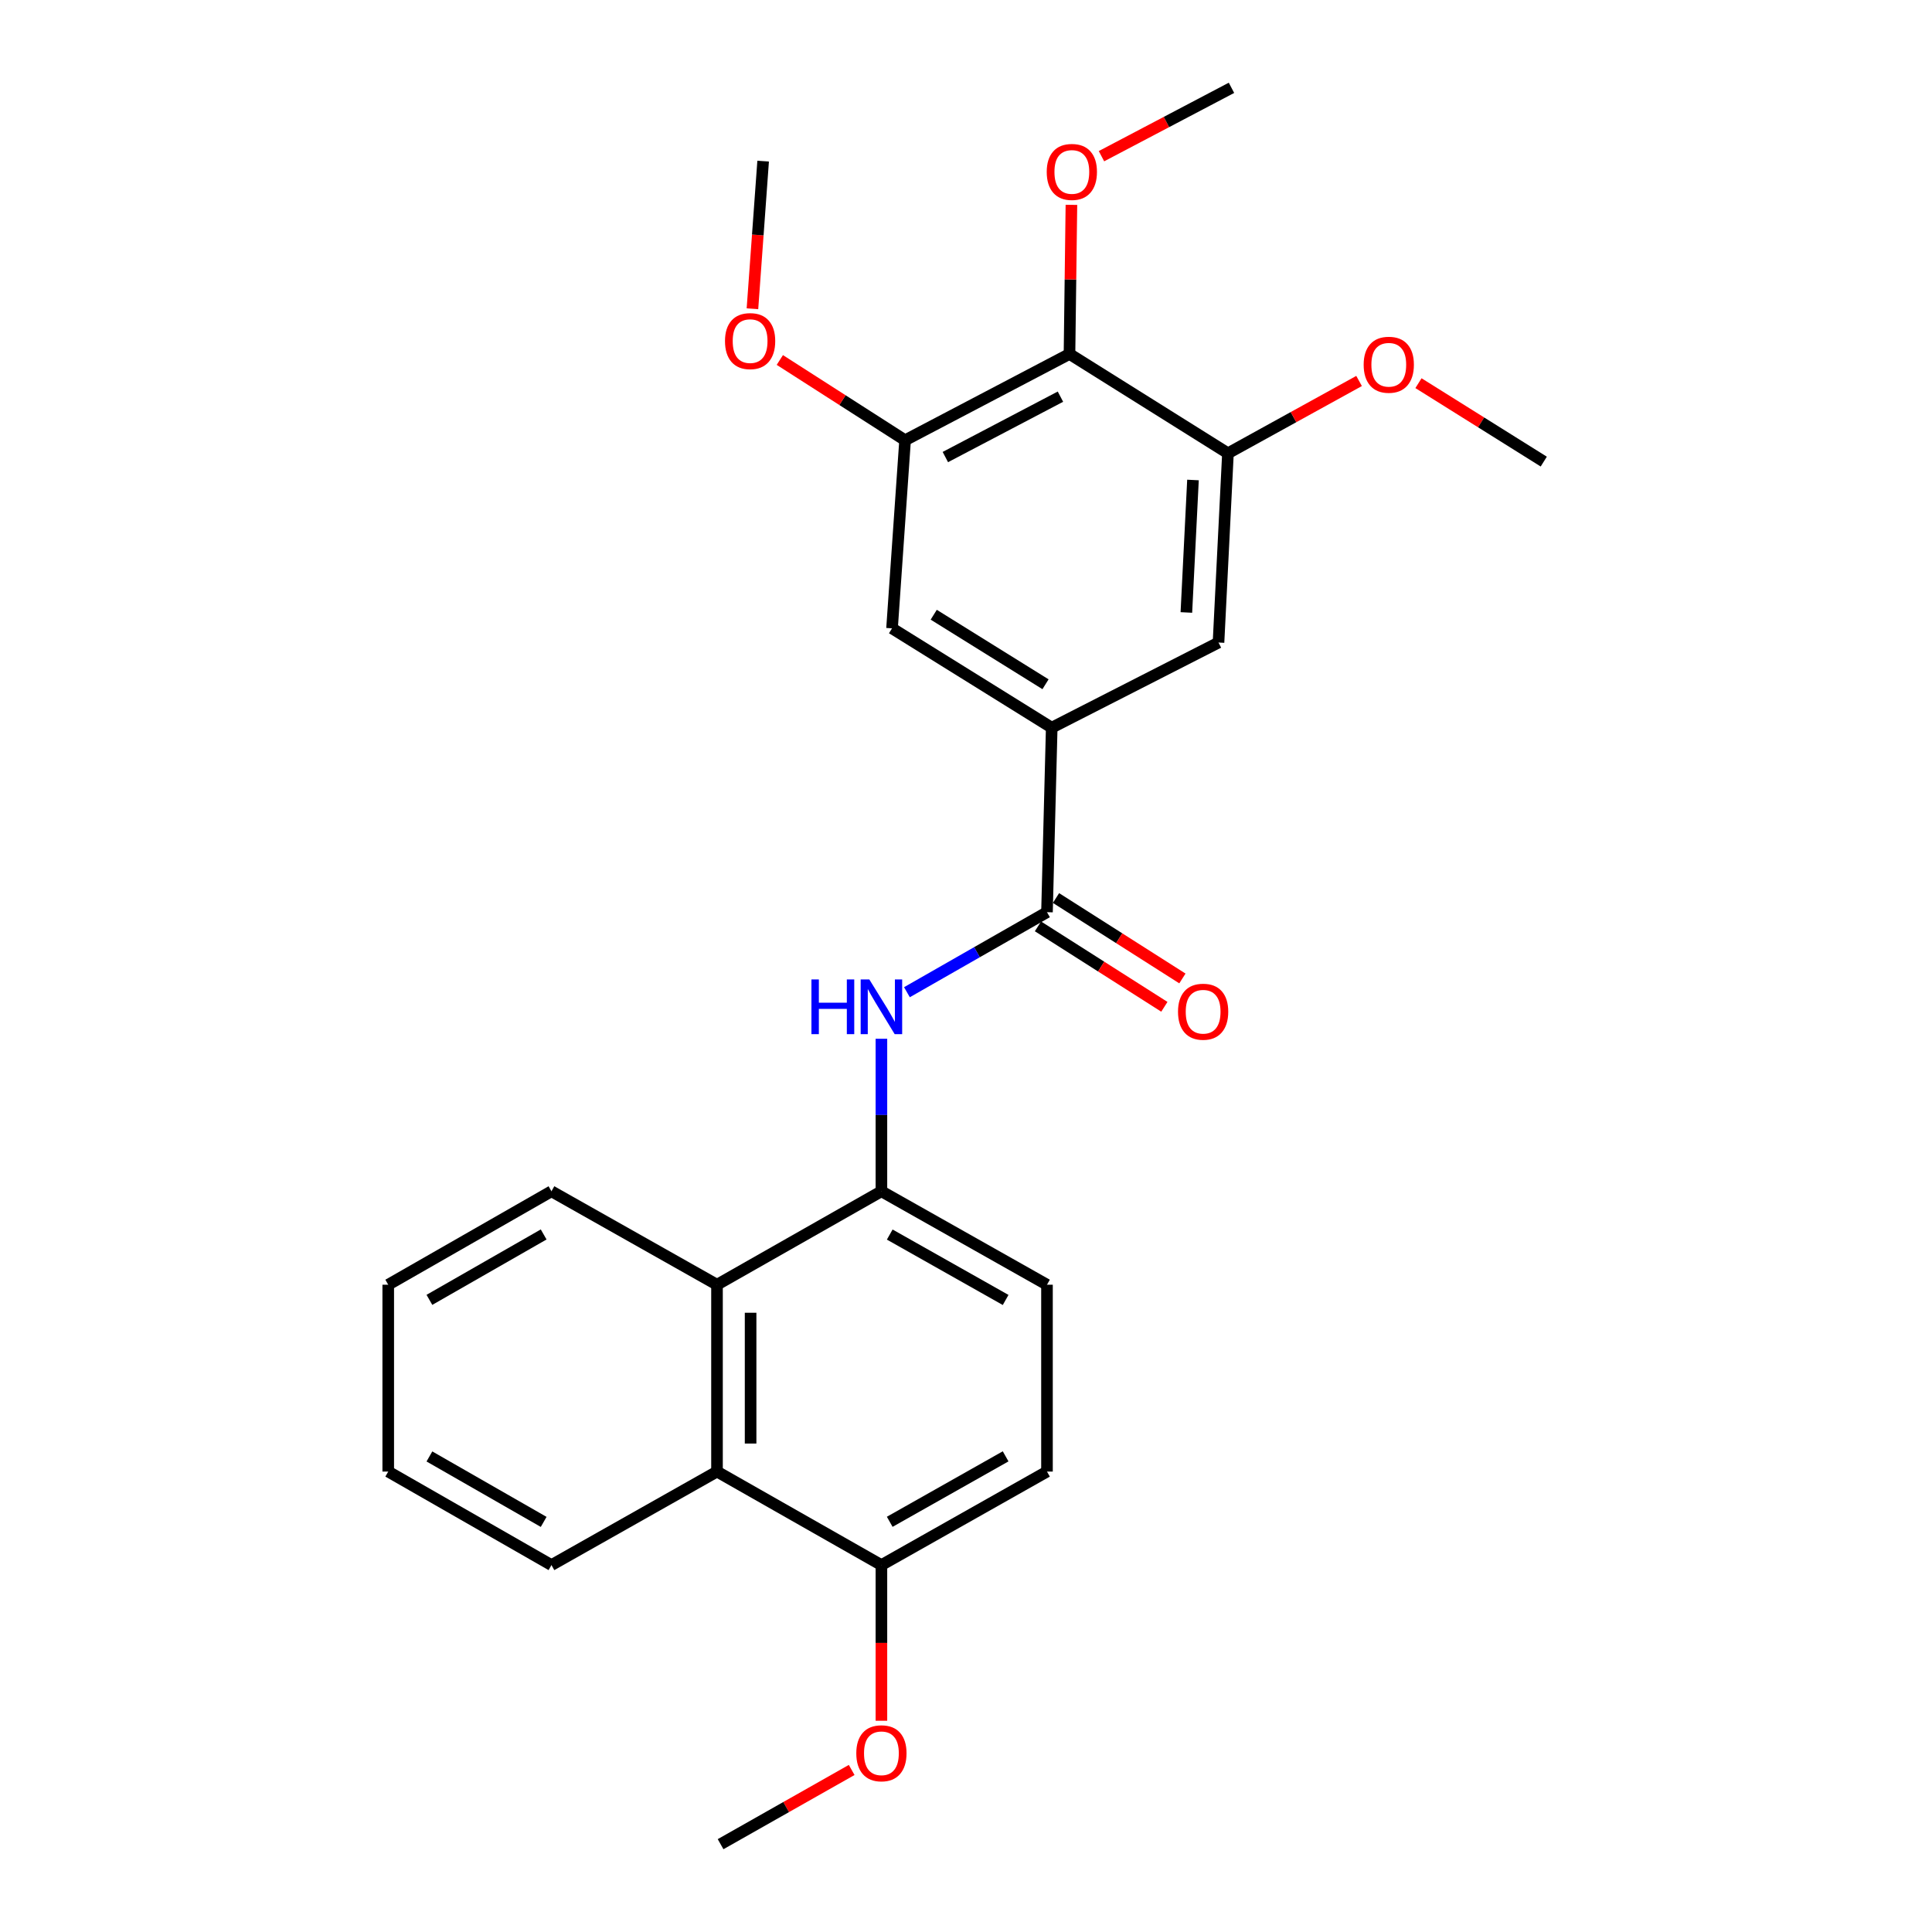 <?xml version='1.0' encoding='iso-8859-1'?>
<svg version='1.1' baseProfile='full'
              xmlns='http://www.w3.org/2000/svg'
                      xmlns:rdkit='http://www.rdkit.org/xml'
                      xmlns:xlink='http://www.w3.org/1999/xlink'
                  xml:space='preserve'
width='1000px' height='1000px' viewBox='0 0 1000 1000'>
<!-- END OF HEADER -->
<rect style='opacity:1.0;fill:#FFFFFF;stroke:none' width='1000' height='1000' x='0' y='0'> </rect>
<path class='bond-0' d='M 541.917,472.149 L 505.672,492.86' style='fill:none;fill-rule:evenodd;stroke:#000000;stroke-width:6px;stroke-linecap:butt;stroke-linejoin:miter;stroke-opacity:1' />
<path class='bond-0' d='M 505.672,492.86 L 469.426,513.571' style='fill:none;fill-rule:evenodd;stroke:#0000FF;stroke-width:6px;stroke-linecap:butt;stroke-linejoin:miter;stroke-opacity:1' />
<path class='bond-1' d='M 541.917,472.149 L 544.371,376.645' style='fill:none;fill-rule:evenodd;stroke:#000000;stroke-width:6px;stroke-linecap:butt;stroke-linejoin:miter;stroke-opacity:1' />
<path class='bond-11' d='M 537.249,479.484 L 569.961,500.302' style='fill:none;fill-rule:evenodd;stroke:#000000;stroke-width:6px;stroke-linecap:butt;stroke-linejoin:miter;stroke-opacity:1' />
<path class='bond-11' d='M 569.961,500.302 L 602.674,521.119' style='fill:none;fill-rule:evenodd;stroke:#FF0000;stroke-width:6px;stroke-linecap:butt;stroke-linejoin:miter;stroke-opacity:1' />
<path class='bond-11' d='M 546.585,464.814 L 579.297,485.631' style='fill:none;fill-rule:evenodd;stroke:#000000;stroke-width:6px;stroke-linecap:butt;stroke-linejoin:miter;stroke-opacity:1' />
<path class='bond-11' d='M 579.297,485.631 L 612.01,506.449' style='fill:none;fill-rule:evenodd;stroke:#FF0000;stroke-width:6px;stroke-linecap:butt;stroke-linejoin:miter;stroke-opacity:1' />
<path class='bond-3' d='M 456.219,537.665 L 456.219,577.134' style='fill:none;fill-rule:evenodd;stroke:#0000FF;stroke-width:6px;stroke-linecap:butt;stroke-linejoin:miter;stroke-opacity:1' />
<path class='bond-3' d='M 456.219,577.134 L 456.219,616.602' style='fill:none;fill-rule:evenodd;stroke:#000000;stroke-width:6px;stroke-linecap:butt;stroke-linejoin:miter;stroke-opacity:1' />
<path class='bond-8' d='M 544.371,376.645 L 630.697,332.574' style='fill:none;fill-rule:evenodd;stroke:#000000;stroke-width:6px;stroke-linecap:butt;stroke-linejoin:miter;stroke-opacity:1' />
<path class='bond-9' d='M 544.371,376.645 L 461.715,325.232' style='fill:none;fill-rule:evenodd;stroke:#000000;stroke-width:6px;stroke-linecap:butt;stroke-linejoin:miter;stroke-opacity:1' />
<path class='bond-9' d='M 541.157,354.168 L 483.298,318.179' style='fill:none;fill-rule:evenodd;stroke:#000000;stroke-width:6px;stroke-linecap:butt;stroke-linejoin:miter;stroke-opacity:1' />
<path class='bond-2' d='M 553.567,183.213 L 468.468,227.874' style='fill:none;fill-rule:evenodd;stroke:#000000;stroke-width:6px;stroke-linecap:butt;stroke-linejoin:miter;stroke-opacity:1' />
<path class='bond-2' d='M 548.883,205.31 L 489.314,236.572' style='fill:none;fill-rule:evenodd;stroke:#000000;stroke-width:6px;stroke-linecap:butt;stroke-linejoin:miter;stroke-opacity:1' />
<path class='bond-14' d='M 553.567,183.213 L 554.066,144.619' style='fill:none;fill-rule:evenodd;stroke:#000000;stroke-width:6px;stroke-linecap:butt;stroke-linejoin:miter;stroke-opacity:1' />
<path class='bond-14' d='M 554.066,144.619 L 554.564,106.025' style='fill:none;fill-rule:evenodd;stroke:#FF0000;stroke-width:6px;stroke-linecap:butt;stroke-linejoin:miter;stroke-opacity:1' />
<path class='bond-26' d='M 553.567,183.213 L 635.585,234.617' style='fill:none;fill-rule:evenodd;stroke:#000000;stroke-width:6px;stroke-linecap:butt;stroke-linejoin:miter;stroke-opacity:1' />
<path class='bond-6' d='M 456.219,616.602 L 371.119,664.972' style='fill:none;fill-rule:evenodd;stroke:#000000;stroke-width:6px;stroke-linecap:butt;stroke-linejoin:miter;stroke-opacity:1' />
<path class='bond-12' d='M 456.219,616.602 L 541.917,664.972' style='fill:none;fill-rule:evenodd;stroke:#000000;stroke-width:6px;stroke-linecap:butt;stroke-linejoin:miter;stroke-opacity:1' />
<path class='bond-12' d='M 460.526,639.001 L 520.515,672.86' style='fill:none;fill-rule:evenodd;stroke:#000000;stroke-width:6px;stroke-linecap:butt;stroke-linejoin:miter;stroke-opacity:1' />
<path class='bond-4' d='M 635.585,234.617 L 630.697,332.574' style='fill:none;fill-rule:evenodd;stroke:#000000;stroke-width:6px;stroke-linecap:butt;stroke-linejoin:miter;stroke-opacity:1' />
<path class='bond-4' d='M 617.484,248.444 L 614.063,317.014' style='fill:none;fill-rule:evenodd;stroke:#000000;stroke-width:6px;stroke-linecap:butt;stroke-linejoin:miter;stroke-opacity:1' />
<path class='bond-16' d='M 635.585,234.617 L 669.519,215.903' style='fill:none;fill-rule:evenodd;stroke:#000000;stroke-width:6px;stroke-linecap:butt;stroke-linejoin:miter;stroke-opacity:1' />
<path class='bond-16' d='M 669.519,215.903 L 703.453,197.19' style='fill:none;fill-rule:evenodd;stroke:#FF0000;stroke-width:6px;stroke-linecap:butt;stroke-linejoin:miter;stroke-opacity:1' />
<path class='bond-5' d='M 468.468,227.874 L 461.715,325.232' style='fill:none;fill-rule:evenodd;stroke:#000000;stroke-width:6px;stroke-linecap:butt;stroke-linejoin:miter;stroke-opacity:1' />
<path class='bond-15' d='M 468.468,227.874 L 436.053,207.101' style='fill:none;fill-rule:evenodd;stroke:#000000;stroke-width:6px;stroke-linecap:butt;stroke-linejoin:miter;stroke-opacity:1' />
<path class='bond-15' d='M 436.053,207.101 L 403.639,186.328' style='fill:none;fill-rule:evenodd;stroke:#FF0000;stroke-width:6px;stroke-linecap:butt;stroke-linejoin:miter;stroke-opacity:1' />
<path class='bond-7' d='M 371.119,664.972 L 371.119,761.683' style='fill:none;fill-rule:evenodd;stroke:#000000;stroke-width:6px;stroke-linecap:butt;stroke-linejoin:miter;stroke-opacity:1' />
<path class='bond-7' d='M 388.508,679.479 L 388.508,747.177' style='fill:none;fill-rule:evenodd;stroke:#000000;stroke-width:6px;stroke-linecap:butt;stroke-linejoin:miter;stroke-opacity:1' />
<path class='bond-18' d='M 371.119,664.972 L 285.431,616.602' style='fill:none;fill-rule:evenodd;stroke:#000000;stroke-width:6px;stroke-linecap:butt;stroke-linejoin:miter;stroke-opacity:1' />
<path class='bond-19' d='M 371.119,761.683 L 285.431,810.082' style='fill:none;fill-rule:evenodd;stroke:#000000;stroke-width:6px;stroke-linecap:butt;stroke-linejoin:miter;stroke-opacity:1' />
<path class='bond-27' d='M 371.119,761.683 L 456.219,810.082' style='fill:none;fill-rule:evenodd;stroke:#000000;stroke-width:6px;stroke-linecap:butt;stroke-linejoin:miter;stroke-opacity:1' />
<path class='bond-10' d='M 456.219,810.082 L 541.917,761.683' style='fill:none;fill-rule:evenodd;stroke:#000000;stroke-width:6px;stroke-linecap:butt;stroke-linejoin:miter;stroke-opacity:1' />
<path class='bond-10' d='M 460.522,787.682 L 520.511,753.802' style='fill:none;fill-rule:evenodd;stroke:#000000;stroke-width:6px;stroke-linecap:butt;stroke-linejoin:miter;stroke-opacity:1' />
<path class='bond-17' d='M 456.219,810.082 L 456.219,850.371' style='fill:none;fill-rule:evenodd;stroke:#000000;stroke-width:6px;stroke-linecap:butt;stroke-linejoin:miter;stroke-opacity:1' />
<path class='bond-17' d='M 456.219,850.371 L 456.219,890.659' style='fill:none;fill-rule:evenodd;stroke:#FF0000;stroke-width:6px;stroke-linecap:butt;stroke-linejoin:miter;stroke-opacity:1' />
<path class='bond-13' d='M 541.917,664.972 L 541.917,761.683' style='fill:none;fill-rule:evenodd;stroke:#000000;stroke-width:6px;stroke-linecap:butt;stroke-linejoin:miter;stroke-opacity:1' />
<path class='bond-20' d='M 570.119,80.843 L 603.765,63.149' style='fill:none;fill-rule:evenodd;stroke:#FF0000;stroke-width:6px;stroke-linecap:butt;stroke-linejoin:miter;stroke-opacity:1' />
<path class='bond-20' d='M 603.765,63.149 L 637.411,45.455' style='fill:none;fill-rule:evenodd;stroke:#000000;stroke-width:6px;stroke-linecap:butt;stroke-linejoin:miter;stroke-opacity:1' />
<path class='bond-21' d='M 389.464,159.818 L 392.232,121.614' style='fill:none;fill-rule:evenodd;stroke:#FF0000;stroke-width:6px;stroke-linecap:butt;stroke-linejoin:miter;stroke-opacity:1' />
<path class='bond-21' d='M 392.232,121.614 L 395,83.411' style='fill:none;fill-rule:evenodd;stroke:#000000;stroke-width:6px;stroke-linecap:butt;stroke-linejoin:miter;stroke-opacity:1' />
<path class='bond-22' d='M 734.195,198.329 L 766.623,218.627' style='fill:none;fill-rule:evenodd;stroke:#FF0000;stroke-width:6px;stroke-linecap:butt;stroke-linejoin:miter;stroke-opacity:1' />
<path class='bond-22' d='M 766.623,218.627 L 799.05,238.925' style='fill:none;fill-rule:evenodd;stroke:#000000;stroke-width:6px;stroke-linecap:butt;stroke-linejoin:miter;stroke-opacity:1' />
<path class='bond-23' d='M 440.827,916.127 L 406.901,935.336' style='fill:none;fill-rule:evenodd;stroke:#FF0000;stroke-width:6px;stroke-linecap:butt;stroke-linejoin:miter;stroke-opacity:1' />
<path class='bond-23' d='M 406.901,935.336 L 372.974,954.545' style='fill:none;fill-rule:evenodd;stroke:#000000;stroke-width:6px;stroke-linecap:butt;stroke-linejoin:miter;stroke-opacity:1' />
<path class='bond-25' d='M 285.431,616.602 L 200.95,664.972' style='fill:none;fill-rule:evenodd;stroke:#000000;stroke-width:6px;stroke-linecap:butt;stroke-linejoin:miter;stroke-opacity:1' />
<path class='bond-25' d='M 281.399,638.948 L 222.262,672.807' style='fill:none;fill-rule:evenodd;stroke:#000000;stroke-width:6px;stroke-linecap:butt;stroke-linejoin:miter;stroke-opacity:1' />
<path class='bond-28' d='M 285.431,810.082 L 200.95,761.683' style='fill:none;fill-rule:evenodd;stroke:#000000;stroke-width:6px;stroke-linecap:butt;stroke-linejoin:miter;stroke-opacity:1' />
<path class='bond-28' d='M 281.403,787.734 L 222.266,753.855' style='fill:none;fill-rule:evenodd;stroke:#000000;stroke-width:6px;stroke-linecap:butt;stroke-linejoin:miter;stroke-opacity:1' />
<path class='bond-24' d='M 200.95,761.683 L 200.95,664.972' style='fill:none;fill-rule:evenodd;stroke:#000000;stroke-width:6px;stroke-linecap:butt;stroke-linejoin:miter;stroke-opacity:1' />
<path  class='atom-1' d='M 419.999 506.958
L 423.839 506.958
L 423.839 518.998
L 438.319 518.998
L 438.319 506.958
L 442.159 506.958
L 442.159 535.278
L 438.319 535.278
L 438.319 522.198
L 423.839 522.198
L 423.839 535.278
L 419.999 535.278
L 419.999 506.958
' fill='#0000FF'/>
<path  class='atom-1' d='M 449.959 506.958
L 459.239 521.958
Q 460.159 523.438, 461.639 526.118
Q 463.119 528.798, 463.199 528.958
L 463.199 506.958
L 466.959 506.958
L 466.959 535.278
L 463.079 535.278
L 453.119 518.878
Q 451.959 516.958, 450.719 514.758
Q 449.519 512.558, 449.159 511.878
L 449.159 535.278
L 445.479 535.278
L 445.479 506.958
L 449.959 506.958
' fill='#0000FF'/>
<path  class='atom-12' d='M 609.737 523.661
Q 609.737 516.861, 613.097 513.061
Q 616.457 509.261, 622.737 509.261
Q 629.017 509.261, 632.377 513.061
Q 635.737 516.861, 635.737 523.661
Q 635.737 530.541, 632.337 534.461
Q 628.937 538.341, 622.737 538.341
Q 616.497 538.341, 613.097 534.461
Q 609.737 530.581, 609.737 523.661
M 622.737 535.141
Q 627.057 535.141, 629.377 532.261
Q 631.737 529.341, 631.737 523.661
Q 631.737 518.101, 629.377 515.301
Q 627.057 512.461, 622.737 512.461
Q 618.417 512.461, 616.057 515.261
Q 613.737 518.061, 613.737 523.661
Q 613.737 529.381, 616.057 532.261
Q 618.417 535.141, 622.737 535.141
' fill='#FF0000'/>
<path  class='atom-15' d='M 541.785 88.987
Q 541.785 82.187, 545.145 78.387
Q 548.505 74.587, 554.785 74.587
Q 561.065 74.587, 564.425 78.387
Q 567.785 82.187, 567.785 88.987
Q 567.785 95.867, 564.385 99.787
Q 560.985 103.667, 554.785 103.667
Q 548.545 103.667, 545.145 99.787
Q 541.785 95.907, 541.785 88.987
M 554.785 100.467
Q 559.105 100.467, 561.425 97.587
Q 563.785 94.667, 563.785 88.987
Q 563.785 83.427, 561.425 80.627
Q 559.105 77.787, 554.785 77.787
Q 550.465 77.787, 548.105 80.587
Q 545.785 83.387, 545.785 88.987
Q 545.785 94.707, 548.105 97.587
Q 550.465 100.467, 554.785 100.467
' fill='#FF0000'/>
<path  class='atom-16' d='M 375.257 176.55
Q 375.257 169.75, 378.617 165.95
Q 381.977 162.15, 388.257 162.15
Q 394.537 162.15, 397.897 165.95
Q 401.257 169.75, 401.257 176.55
Q 401.257 183.43, 397.857 187.35
Q 394.457 191.23, 388.257 191.23
Q 382.017 191.23, 378.617 187.35
Q 375.257 183.47, 375.257 176.55
M 388.257 188.03
Q 392.577 188.03, 394.897 185.15
Q 397.257 182.23, 397.257 176.55
Q 397.257 170.99, 394.897 168.19
Q 392.577 165.35, 388.257 165.35
Q 383.937 165.35, 381.577 168.15
Q 379.257 170.95, 379.257 176.55
Q 379.257 182.27, 381.577 185.15
Q 383.937 188.03, 388.257 188.03
' fill='#FF0000'/>
<path  class='atom-17' d='M 705.829 188.79
Q 705.829 181.99, 709.189 178.19
Q 712.549 174.39, 718.829 174.39
Q 725.109 174.39, 728.469 178.19
Q 731.829 181.99, 731.829 188.79
Q 731.829 195.67, 728.429 199.59
Q 725.029 203.47, 718.829 203.47
Q 712.589 203.47, 709.189 199.59
Q 705.829 195.71, 705.829 188.79
M 718.829 200.27
Q 723.149 200.27, 725.469 197.39
Q 727.829 194.47, 727.829 188.79
Q 727.829 183.23, 725.469 180.43
Q 723.149 177.59, 718.829 177.59
Q 714.509 177.59, 712.149 180.39
Q 709.829 183.19, 709.829 188.79
Q 709.829 194.51, 712.149 197.39
Q 714.509 200.27, 718.829 200.27
' fill='#FF0000'/>
<path  class='atom-18' d='M 443.219 907.492
Q 443.219 900.692, 446.579 896.892
Q 449.939 893.092, 456.219 893.092
Q 462.499 893.092, 465.859 896.892
Q 469.219 900.692, 469.219 907.492
Q 469.219 914.372, 465.819 918.292
Q 462.419 922.172, 456.219 922.172
Q 449.979 922.172, 446.579 918.292
Q 443.219 914.412, 443.219 907.492
M 456.219 918.972
Q 460.539 918.972, 462.859 916.092
Q 465.219 913.172, 465.219 907.492
Q 465.219 901.932, 462.859 899.132
Q 460.539 896.292, 456.219 896.292
Q 451.899 896.292, 449.539 899.092
Q 447.219 901.892, 447.219 907.492
Q 447.219 913.212, 449.539 916.092
Q 451.899 918.972, 456.219 918.972
' fill='#FF0000'/>
</svg>
